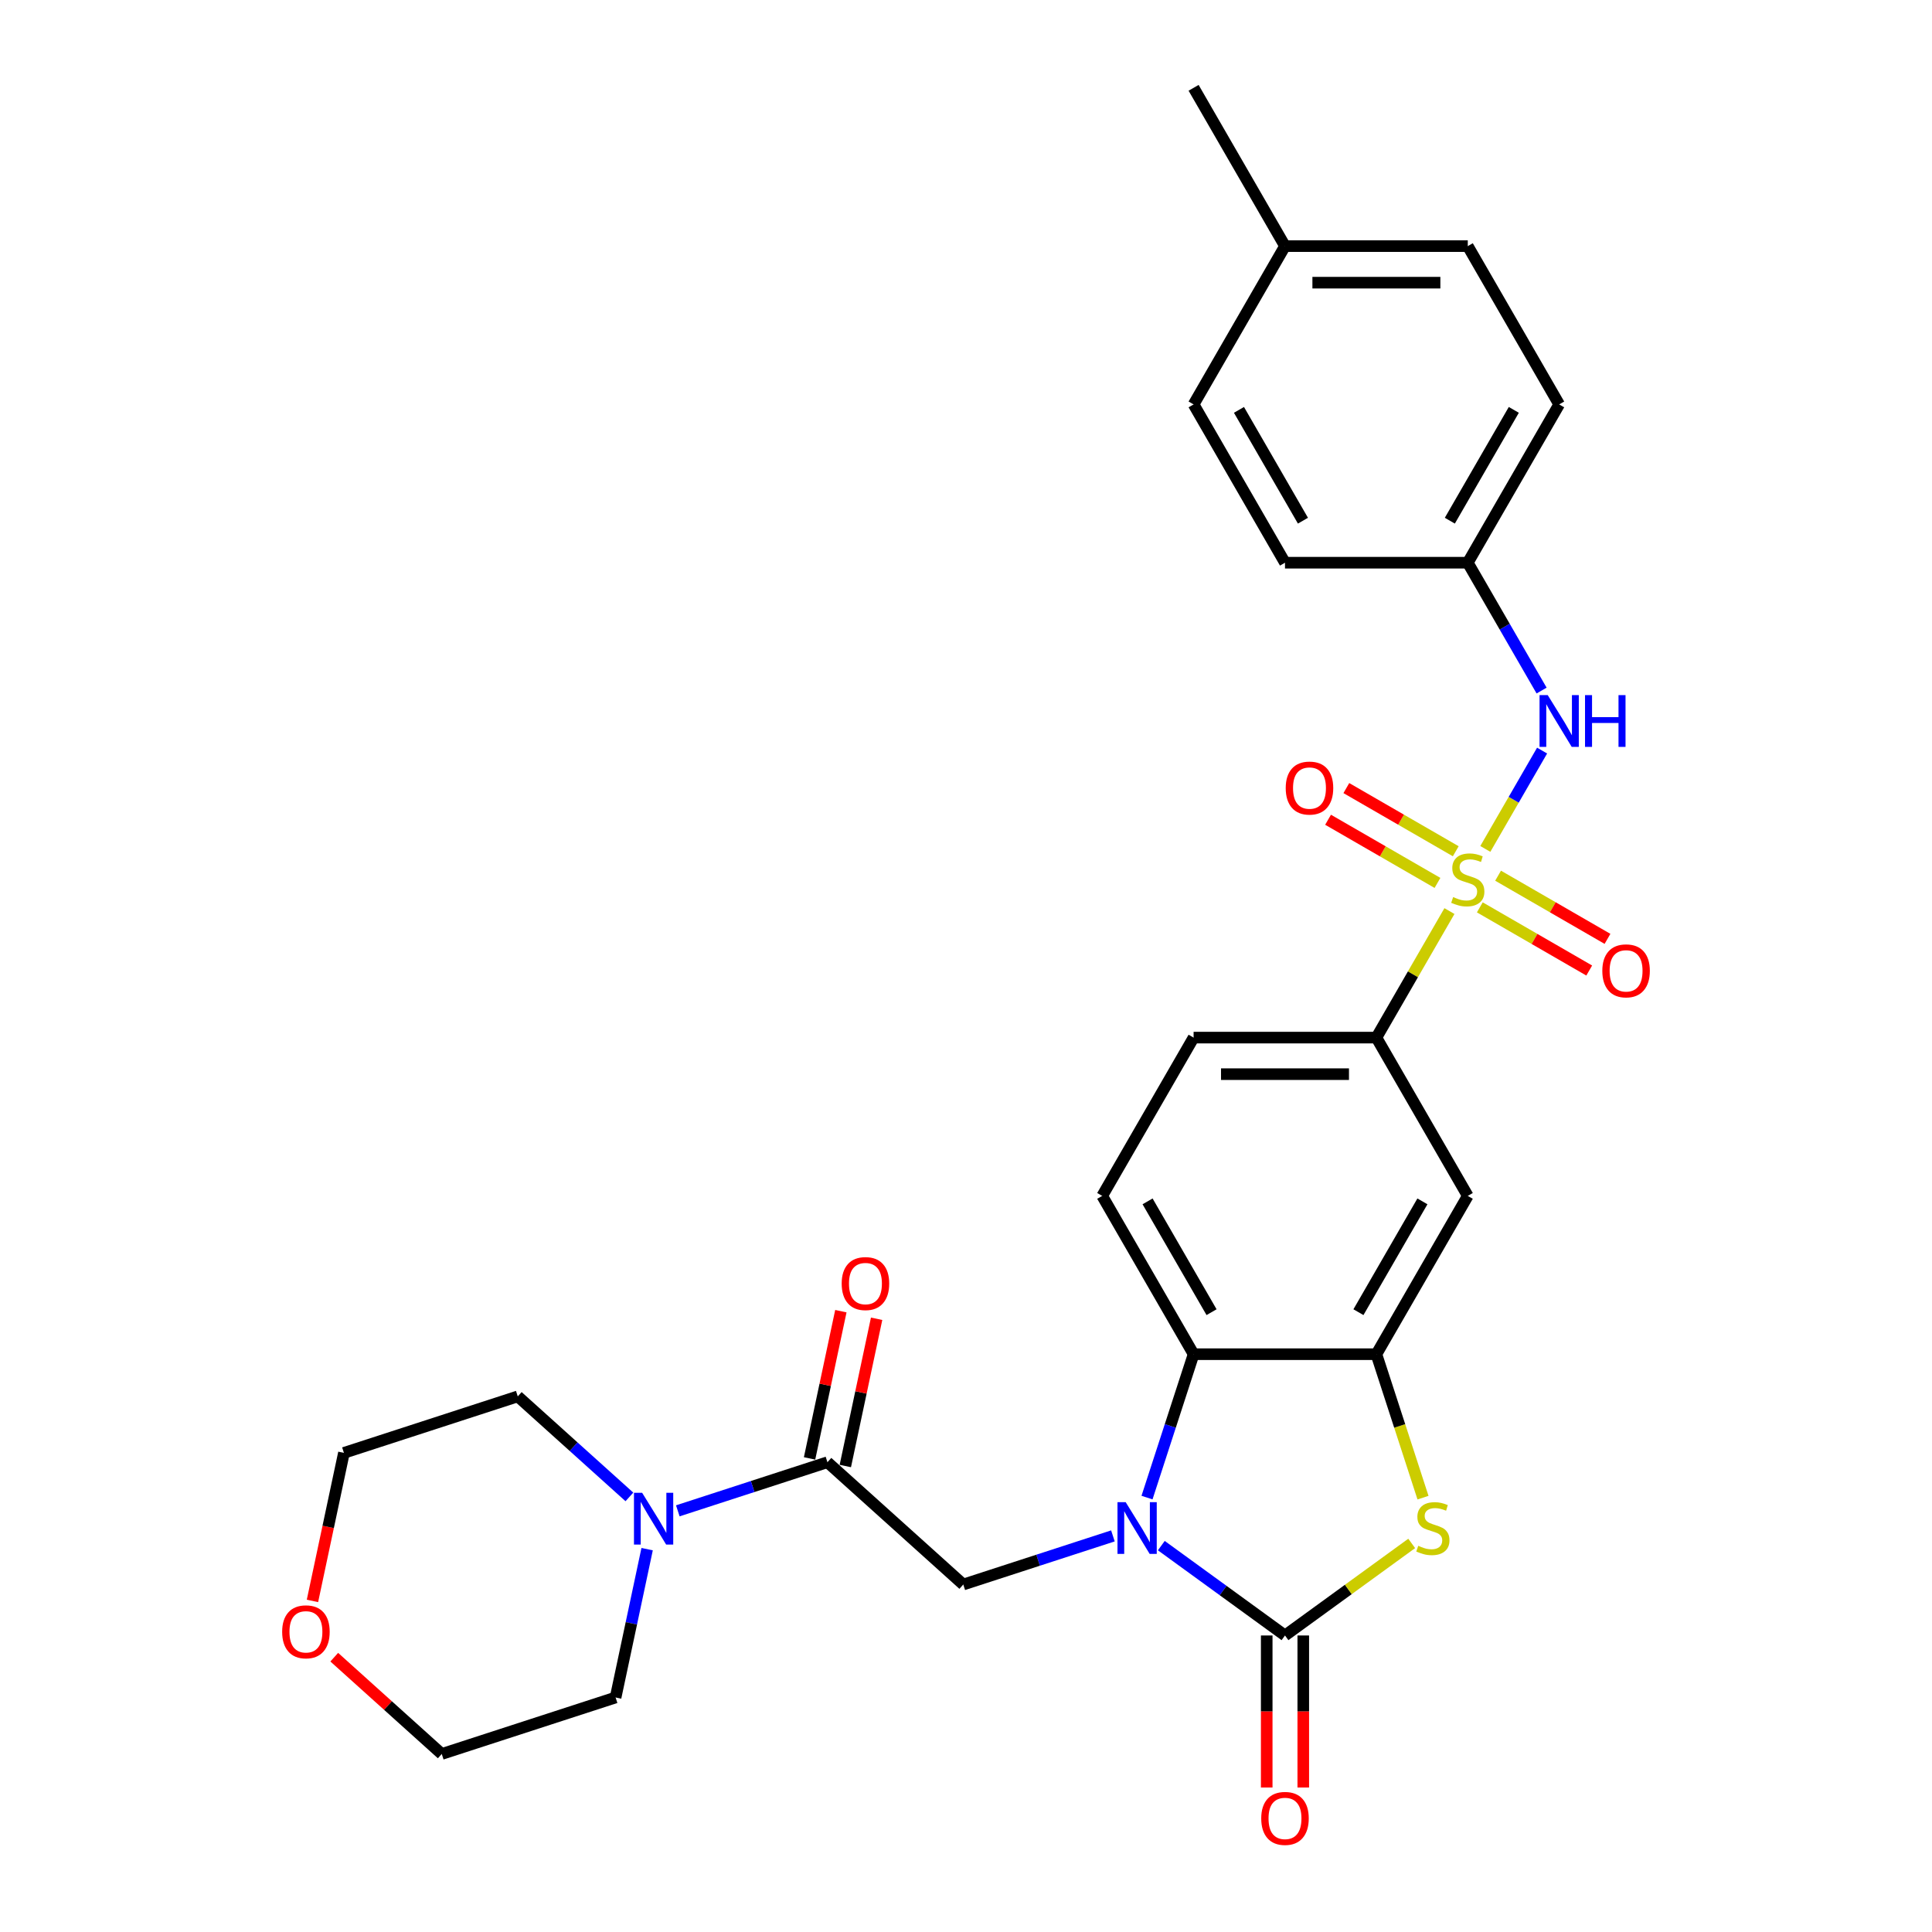 <?xml version='1.0' encoding='iso-8859-1'?>
<svg version='1.1' baseProfile='full'
              xmlns='http://www.w3.org/2000/svg'
                      xmlns:rdkit='http://www.rdkit.org/xml'
                      xmlns:xlink='http://www.w3.org/1999/xlink'
                  xml:space='preserve'
width='1000px' height='1000px' viewBox='0 0 1000 1000'>
<!-- END OF HEADER -->
<rect style='opacity:1.0;fill:#FFFFFF;stroke:none' width='1000' height='1000' x='0' y='0'> </rect>
<path class='bond-7' d='M 750.228,471.57 L 731.322,504.316' style='fill:none;fill-rule:evenodd;stroke:#CCCC00;stroke-width:6px;stroke-linecap:butt;stroke-linejoin:miter;stroke-opacity:1' />
<path class='bond-7' d='M 731.322,504.316 L 712.416,537.062' style='fill:none;fill-rule:evenodd;stroke:#000000;stroke-width:6px;stroke-linecap:butt;stroke-linejoin:miter;stroke-opacity:1' />
<path class='bond-8' d='M 768.8,439.403 L 783.494,413.952' style='fill:none;fill-rule:evenodd;stroke:#CCCC00;stroke-width:6px;stroke-linecap:butt;stroke-linejoin:miter;stroke-opacity:1' />
<path class='bond-8' d='M 783.494,413.952 L 798.188,388.501' style='fill:none;fill-rule:evenodd;stroke:#0000FF;stroke-width:6px;stroke-linecap:butt;stroke-linejoin:miter;stroke-opacity:1' />
<path class='bond-11' d='M 765.946,469.646 L 794.262,485.994' style='fill:none;fill-rule:evenodd;stroke:#CCCC00;stroke-width:6px;stroke-linecap:butt;stroke-linejoin:miter;stroke-opacity:1' />
<path class='bond-11' d='M 794.262,485.994 L 822.577,502.342' style='fill:none;fill-rule:evenodd;stroke:#FF0000;stroke-width:6px;stroke-linecap:butt;stroke-linejoin:miter;stroke-opacity:1' />
<path class='bond-11' d='M 775.407,453.259 L 803.723,469.607' style='fill:none;fill-rule:evenodd;stroke:#CCCC00;stroke-width:6px;stroke-linecap:butt;stroke-linejoin:miter;stroke-opacity:1' />
<path class='bond-11' d='M 803.723,469.607 L 832.038,485.955' style='fill:none;fill-rule:evenodd;stroke:#FF0000;stroke-width:6px;stroke-linecap:butt;stroke-linejoin:miter;stroke-opacity:1' />
<path class='bond-12' d='M 753.496,440.608 L 725.181,424.261' style='fill:none;fill-rule:evenodd;stroke:#CCCC00;stroke-width:6px;stroke-linecap:butt;stroke-linejoin:miter;stroke-opacity:1' />
<path class='bond-12' d='M 725.181,424.261 L 696.865,407.913' style='fill:none;fill-rule:evenodd;stroke:#FF0000;stroke-width:6px;stroke-linecap:butt;stroke-linejoin:miter;stroke-opacity:1' />
<path class='bond-12' d='M 744.035,456.995 L 715.72,440.647' style='fill:none;fill-rule:evenodd;stroke:#CCCC00;stroke-width:6px;stroke-linecap:butt;stroke-linejoin:miter;stroke-opacity:1' />
<path class='bond-12' d='M 715.72,440.647 L 687.404,424.3' style='fill:none;fill-rule:evenodd;stroke:#FF0000;stroke-width:6px;stroke-linecap:butt;stroke-linejoin:miter;stroke-opacity:1' />
<path class='bond-0' d='M 593.692,775.148 L 605.749,738.039' style='fill:none;fill-rule:evenodd;stroke:#0000FF;stroke-width:6px;stroke-linecap:butt;stroke-linejoin:miter;stroke-opacity:1' />
<path class='bond-0' d='M 605.749,738.039 L 617.806,700.931' style='fill:none;fill-rule:evenodd;stroke:#000000;stroke-width:6px;stroke-linecap:butt;stroke-linejoin:miter;stroke-opacity:1' />
<path class='bond-5' d='M 576.044,794.98 L 537.318,807.563' style='fill:none;fill-rule:evenodd;stroke:#0000FF;stroke-width:6px;stroke-linecap:butt;stroke-linejoin:miter;stroke-opacity:1' />
<path class='bond-5' d='M 537.318,807.563 L 498.591,820.146' style='fill:none;fill-rule:evenodd;stroke:#000000;stroke-width:6px;stroke-linecap:butt;stroke-linejoin:miter;stroke-opacity:1' />
<path class='bond-31' d='M 601.097,800.011 L 633.104,823.266' style='fill:none;fill-rule:evenodd;stroke:#0000FF;stroke-width:6px;stroke-linecap:butt;stroke-linejoin:miter;stroke-opacity:1' />
<path class='bond-31' d='M 633.104,823.266 L 665.111,846.52' style='fill:none;fill-rule:evenodd;stroke:#000000;stroke-width:6px;stroke-linecap:butt;stroke-linejoin:miter;stroke-opacity:1' />
<path class='bond-1' d='M 665.111,846.52 L 697.904,822.695' style='fill:none;fill-rule:evenodd;stroke:#000000;stroke-width:6px;stroke-linecap:butt;stroke-linejoin:miter;stroke-opacity:1' />
<path class='bond-1' d='M 697.904,822.695 L 730.696,798.87' style='fill:none;fill-rule:evenodd;stroke:#CCCC00;stroke-width:6px;stroke-linecap:butt;stroke-linejoin:miter;stroke-opacity:1' />
<path class='bond-14' d='M 655.65,846.52 L 655.65,885.869' style='fill:none;fill-rule:evenodd;stroke:#000000;stroke-width:6px;stroke-linecap:butt;stroke-linejoin:miter;stroke-opacity:1' />
<path class='bond-14' d='M 655.65,885.869 L 655.65,925.217' style='fill:none;fill-rule:evenodd;stroke:#FF0000;stroke-width:6px;stroke-linecap:butt;stroke-linejoin:miter;stroke-opacity:1' />
<path class='bond-14' d='M 674.572,846.52 L 674.572,885.869' style='fill:none;fill-rule:evenodd;stroke:#000000;stroke-width:6px;stroke-linecap:butt;stroke-linejoin:miter;stroke-opacity:1' />
<path class='bond-14' d='M 674.572,885.869 L 674.572,925.217' style='fill:none;fill-rule:evenodd;stroke:#FF0000;stroke-width:6px;stroke-linecap:butt;stroke-linejoin:miter;stroke-opacity:1' />
<path class='bond-2' d='M 736.543,775.186 L 724.48,738.058' style='fill:none;fill-rule:evenodd;stroke:#CCCC00;stroke-width:6px;stroke-linecap:butt;stroke-linejoin:miter;stroke-opacity:1' />
<path class='bond-2' d='M 724.48,738.058 L 712.416,700.931' style='fill:none;fill-rule:evenodd;stroke:#000000;stroke-width:6px;stroke-linecap:butt;stroke-linejoin:miter;stroke-opacity:1' />
<path class='bond-3' d='M 712.416,700.931 L 759.721,618.996' style='fill:none;fill-rule:evenodd;stroke:#000000;stroke-width:6px;stroke-linecap:butt;stroke-linejoin:miter;stroke-opacity:1' />
<path class='bond-3' d='M 703.125,679.18 L 736.239,621.825' style='fill:none;fill-rule:evenodd;stroke:#000000;stroke-width:6px;stroke-linecap:butt;stroke-linejoin:miter;stroke-opacity:1' />
<path class='bond-30' d='M 712.416,700.931 L 617.806,700.931' style='fill:none;fill-rule:evenodd;stroke:#000000;stroke-width:6px;stroke-linecap:butt;stroke-linejoin:miter;stroke-opacity:1' />
<path class='bond-4' d='M 617.806,700.931 L 570.501,618.996' style='fill:none;fill-rule:evenodd;stroke:#000000;stroke-width:6px;stroke-linecap:butt;stroke-linejoin:miter;stroke-opacity:1' />
<path class='bond-4' d='M 627.098,679.18 L 593.984,621.825' style='fill:none;fill-rule:evenodd;stroke:#000000;stroke-width:6px;stroke-linecap:butt;stroke-linejoin:miter;stroke-opacity:1' />
<path class='bond-6' d='M 498.591,820.146 L 428.282,756.84' style='fill:none;fill-rule:evenodd;stroke:#000000;stroke-width:6px;stroke-linecap:butt;stroke-linejoin:miter;stroke-opacity:1' />
<path class='bond-10' d='M 428.282,756.84 L 389.556,769.423' style='fill:none;fill-rule:evenodd;stroke:#000000;stroke-width:6px;stroke-linecap:butt;stroke-linejoin:miter;stroke-opacity:1' />
<path class='bond-10' d='M 389.556,769.423 L 350.829,782.006' style='fill:none;fill-rule:evenodd;stroke:#0000FF;stroke-width:6px;stroke-linecap:butt;stroke-linejoin:miter;stroke-opacity:1' />
<path class='bond-15' d='M 437.536,758.807 L 445.636,720.7' style='fill:none;fill-rule:evenodd;stroke:#000000;stroke-width:6px;stroke-linecap:butt;stroke-linejoin:miter;stroke-opacity:1' />
<path class='bond-15' d='M 445.636,720.7 L 453.736,682.594' style='fill:none;fill-rule:evenodd;stroke:#FF0000;stroke-width:6px;stroke-linecap:butt;stroke-linejoin:miter;stroke-opacity:1' />
<path class='bond-15' d='M 419.028,754.873 L 427.128,716.766' style='fill:none;fill-rule:evenodd;stroke:#000000;stroke-width:6px;stroke-linecap:butt;stroke-linejoin:miter;stroke-opacity:1' />
<path class='bond-15' d='M 427.128,716.766 L 435.228,678.66' style='fill:none;fill-rule:evenodd;stroke:#FF0000;stroke-width:6px;stroke-linecap:butt;stroke-linejoin:miter;stroke-opacity:1' />
<path class='bond-9' d='M 712.416,537.062 L 759.721,618.996' style='fill:none;fill-rule:evenodd;stroke:#000000;stroke-width:6px;stroke-linecap:butt;stroke-linejoin:miter;stroke-opacity:1' />
<path class='bond-16' d='M 712.416,537.062 L 617.806,537.062' style='fill:none;fill-rule:evenodd;stroke:#000000;stroke-width:6px;stroke-linecap:butt;stroke-linejoin:miter;stroke-opacity:1' />
<path class='bond-16' d='M 698.225,555.984 L 631.998,555.984' style='fill:none;fill-rule:evenodd;stroke:#000000;stroke-width:6px;stroke-linecap:butt;stroke-linejoin:miter;stroke-opacity:1' />
<path class='bond-18' d='M 797.926,357.431 L 778.824,324.344' style='fill:none;fill-rule:evenodd;stroke:#0000FF;stroke-width:6px;stroke-linecap:butt;stroke-linejoin:miter;stroke-opacity:1' />
<path class='bond-18' d='M 778.824,324.344 L 759.721,291.258' style='fill:none;fill-rule:evenodd;stroke:#000000;stroke-width:6px;stroke-linecap:butt;stroke-linejoin:miter;stroke-opacity:1' />
<path class='bond-24' d='M 334.953,801.838 L 326.793,840.228' style='fill:none;fill-rule:evenodd;stroke:#0000FF;stroke-width:6px;stroke-linecap:butt;stroke-linejoin:miter;stroke-opacity:1' />
<path class='bond-24' d='M 326.793,840.228 L 318.632,878.618' style='fill:none;fill-rule:evenodd;stroke:#000000;stroke-width:6px;stroke-linecap:butt;stroke-linejoin:miter;stroke-opacity:1' />
<path class='bond-25' d='M 325.777,774.797 L 296.885,748.783' style='fill:none;fill-rule:evenodd;stroke:#0000FF;stroke-width:6px;stroke-linecap:butt;stroke-linejoin:miter;stroke-opacity:1' />
<path class='bond-25' d='M 296.885,748.783 L 267.994,722.769' style='fill:none;fill-rule:evenodd;stroke:#000000;stroke-width:6px;stroke-linecap:butt;stroke-linejoin:miter;stroke-opacity:1' />
<path class='bond-13' d='M 570.501,618.996 L 617.806,537.062' style='fill:none;fill-rule:evenodd;stroke:#000000;stroke-width:6px;stroke-linecap:butt;stroke-linejoin:miter;stroke-opacity:1' />
<path class='bond-17' d='M 161.727,828.635 L 169.871,790.32' style='fill:none;fill-rule:evenodd;stroke:#FF0000;stroke-width:6px;stroke-linecap:butt;stroke-linejoin:miter;stroke-opacity:1' />
<path class='bond-17' d='M 169.871,790.32 L 178.015,752.006' style='fill:none;fill-rule:evenodd;stroke:#000000;stroke-width:6px;stroke-linecap:butt;stroke-linejoin:miter;stroke-opacity:1' />
<path class='bond-32' d='M 173.009,857.752 L 200.831,882.803' style='fill:none;fill-rule:evenodd;stroke:#FF0000;stroke-width:6px;stroke-linecap:butt;stroke-linejoin:miter;stroke-opacity:1' />
<path class='bond-32' d='M 200.831,882.803 L 228.653,907.854' style='fill:none;fill-rule:evenodd;stroke:#000000;stroke-width:6px;stroke-linecap:butt;stroke-linejoin:miter;stroke-opacity:1' />
<path class='bond-20' d='M 759.721,291.258 L 665.111,291.258' style='fill:none;fill-rule:evenodd;stroke:#000000;stroke-width:6px;stroke-linecap:butt;stroke-linejoin:miter;stroke-opacity:1' />
<path class='bond-21' d='M 759.721,291.258 L 807.026,209.324' style='fill:none;fill-rule:evenodd;stroke:#000000;stroke-width:6px;stroke-linecap:butt;stroke-linejoin:miter;stroke-opacity:1' />
<path class='bond-21' d='M 750.43,269.507 L 783.543,212.153' style='fill:none;fill-rule:evenodd;stroke:#000000;stroke-width:6px;stroke-linecap:butt;stroke-linejoin:miter;stroke-opacity:1' />
<path class='bond-19' d='M 665.111,127.389 L 759.721,127.389' style='fill:none;fill-rule:evenodd;stroke:#000000;stroke-width:6px;stroke-linecap:butt;stroke-linejoin:miter;stroke-opacity:1' />
<path class='bond-19' d='M 679.303,146.311 L 745.53,146.311' style='fill:none;fill-rule:evenodd;stroke:#000000;stroke-width:6px;stroke-linecap:butt;stroke-linejoin:miter;stroke-opacity:1' />
<path class='bond-28' d='M 665.111,127.389 L 617.806,45.455' style='fill:none;fill-rule:evenodd;stroke:#000000;stroke-width:6px;stroke-linecap:butt;stroke-linejoin:miter;stroke-opacity:1' />
<path class='bond-29' d='M 665.111,127.389 L 617.806,209.324' style='fill:none;fill-rule:evenodd;stroke:#000000;stroke-width:6px;stroke-linecap:butt;stroke-linejoin:miter;stroke-opacity:1' />
<path class='bond-22' d='M 665.111,291.258 L 617.806,209.324' style='fill:none;fill-rule:evenodd;stroke:#000000;stroke-width:6px;stroke-linecap:butt;stroke-linejoin:miter;stroke-opacity:1' />
<path class='bond-22' d='M 674.402,269.507 L 641.289,212.153' style='fill:none;fill-rule:evenodd;stroke:#000000;stroke-width:6px;stroke-linecap:butt;stroke-linejoin:miter;stroke-opacity:1' />
<path class='bond-23' d='M 807.026,209.324 L 759.721,127.389' style='fill:none;fill-rule:evenodd;stroke:#000000;stroke-width:6px;stroke-linecap:butt;stroke-linejoin:miter;stroke-opacity:1' />
<path class='bond-26' d='M 318.632,878.618 L 228.653,907.854' style='fill:none;fill-rule:evenodd;stroke:#000000;stroke-width:6px;stroke-linecap:butt;stroke-linejoin:miter;stroke-opacity:1' />
<path class='bond-27' d='M 267.994,722.769 L 178.015,752.006' style='fill:none;fill-rule:evenodd;stroke:#000000;stroke-width:6px;stroke-linecap:butt;stroke-linejoin:miter;stroke-opacity:1' />
<path  class='atom-0' d='M 752.152 464.323
Q 752.455 464.437, 753.704 464.967
Q 754.953 465.496, 756.315 465.837
Q 757.715 466.14, 759.078 466.14
Q 761.613 466.14, 763.089 464.929
Q 764.565 463.68, 764.565 461.523
Q 764.565 460.047, 763.808 459.139
Q 763.089 458.23, 761.954 457.738
Q 760.819 457.246, 758.926 456.679
Q 756.542 455.96, 755.104 455.279
Q 753.704 454.597, 752.682 453.159
Q 751.698 451.721, 751.698 449.299
Q 751.698 445.931, 753.969 443.85
Q 756.277 441.768, 760.819 441.768
Q 763.922 441.768, 767.441 443.244
L 766.571 446.158
Q 763.354 444.834, 760.932 444.834
Q 758.321 444.834, 756.883 445.931
Q 755.445 446.991, 755.483 448.845
Q 755.483 450.283, 756.202 451.154
Q 756.959 452.024, 758.018 452.516
Q 759.116 453.008, 760.932 453.576
Q 763.354 454.332, 764.792 455.089
Q 766.23 455.846, 767.252 457.398
Q 768.312 458.912, 768.312 461.523
Q 768.312 465.231, 765.814 467.237
Q 763.354 469.205, 759.229 469.205
Q 756.845 469.205, 755.029 468.675
Q 753.25 468.183, 751.131 467.313
L 752.152 464.323
' fill='#CCCC00'/>
<path  class='atom-1' d='M 582.648 777.513
L 591.428 791.705
Q 592.298 793.105, 593.698 795.641
Q 595.098 798.176, 595.174 798.327
L 595.174 777.513
L 598.731 777.513
L 598.731 804.307
L 595.061 804.307
L 585.637 788.791
Q 584.54 786.974, 583.367 784.893
Q 582.231 782.811, 581.891 782.168
L 581.891 804.307
L 578.409 804.307
L 578.409 777.513
L 582.648 777.513
' fill='#0000FF'/>
<path  class='atom-3' d='M 734.083 800.106
Q 734.386 800.22, 735.635 800.749
Q 736.884 801.279, 738.246 801.62
Q 739.647 801.923, 741.009 801.923
Q 743.544 801.923, 745.02 800.712
Q 746.496 799.463, 746.496 797.306
Q 746.496 795.83, 745.739 794.922
Q 745.02 794.013, 743.885 793.521
Q 742.75 793.029, 740.858 792.462
Q 738.473 791.743, 737.035 791.061
Q 735.635 790.38, 734.613 788.942
Q 733.629 787.504, 733.629 785.082
Q 733.629 781.714, 735.9 779.633
Q 738.208 777.551, 742.75 777.551
Q 745.853 777.551, 749.372 779.027
L 748.502 781.941
Q 745.285 780.616, 742.863 780.616
Q 740.252 780.616, 738.814 781.714
Q 737.376 782.774, 737.414 784.628
Q 737.414 786.066, 738.133 786.936
Q 738.89 787.807, 739.949 788.299
Q 741.047 788.791, 742.863 789.358
Q 745.285 790.115, 746.723 790.872
Q 748.161 791.629, 749.183 793.181
Q 750.243 794.694, 750.243 797.306
Q 750.243 801.014, 747.745 803.02
Q 745.285 804.988, 741.16 804.988
Q 738.776 804.988, 736.96 804.458
Q 735.181 803.966, 733.062 803.096
L 734.083 800.106
' fill='#CCCC00'/>
<path  class='atom-9' d='M 801.104 359.796
L 809.883 373.987
Q 810.754 375.388, 812.154 377.923
Q 813.554 380.459, 813.63 380.61
L 813.63 359.796
L 817.187 359.796
L 817.187 386.589
L 813.516 386.589
L 804.093 371.073
Q 802.996 369.257, 801.823 367.175
Q 800.687 365.094, 800.347 364.451
L 800.347 386.589
L 796.865 386.589
L 796.865 359.796
L 801.104 359.796
' fill='#0000FF'/>
<path  class='atom-9' d='M 820.404 359.796
L 824.037 359.796
L 824.037 371.187
L 837.736 371.187
L 837.736 359.796
L 841.369 359.796
L 841.369 386.589
L 837.736 386.589
L 837.736 374.214
L 824.037 374.214
L 824.037 386.589
L 820.404 386.589
L 820.404 359.796
' fill='#0000FF'/>
<path  class='atom-11' d='M 332.38 772.679
L 341.16 786.871
Q 342.031 788.271, 343.431 790.806
Q 344.831 793.342, 344.907 793.493
L 344.907 772.679
L 348.464 772.679
L 348.464 799.473
L 344.793 799.473
L 335.37 783.957
Q 334.273 782.14, 333.099 780.059
Q 331.964 777.977, 331.623 777.334
L 331.623 799.473
L 328.142 799.473
L 328.142 772.679
L 332.38 772.679
' fill='#0000FF'/>
<path  class='atom-12' d='M 829.356 502.508
Q 829.356 496.074, 832.535 492.479
Q 835.714 488.884, 841.656 488.884
Q 847.597 488.884, 850.776 492.479
Q 853.955 496.074, 853.955 502.508
Q 853.955 509.017, 850.738 512.726
Q 847.521 516.396, 841.656 516.396
Q 835.752 516.396, 832.535 512.726
Q 829.356 509.055, 829.356 502.508
M 841.656 513.369
Q 845.743 513.369, 847.938 510.644
Q 850.171 507.882, 850.171 502.508
Q 850.171 497.247, 847.938 494.598
Q 845.743 491.911, 841.656 491.911
Q 837.569 491.911, 835.336 494.561
Q 833.141 497.21, 833.141 502.508
Q 833.141 507.919, 835.336 510.644
Q 837.569 513.369, 841.656 513.369
' fill='#FF0000'/>
<path  class='atom-13' d='M 665.487 407.898
Q 665.487 401.464, 668.666 397.869
Q 671.845 394.274, 677.787 394.274
Q 683.728 394.274, 686.907 397.869
Q 690.086 401.464, 690.086 407.898
Q 690.086 414.407, 686.869 418.116
Q 683.652 421.787, 677.787 421.787
Q 671.883 421.787, 668.666 418.116
Q 665.487 414.445, 665.487 407.898
M 677.787 418.759
Q 681.874 418.759, 684.069 416.034
Q 686.302 413.272, 686.302 407.898
Q 686.302 402.638, 684.069 399.989
Q 681.874 397.302, 677.787 397.302
Q 673.699 397.302, 671.467 399.951
Q 669.272 402.6, 669.272 407.898
Q 669.272 413.31, 671.467 416.034
Q 673.699 418.759, 677.787 418.759
' fill='#FF0000'/>
<path  class='atom-15' d='M 652.812 941.206
Q 652.812 934.772, 655.991 931.177
Q 659.17 927.582, 665.111 927.582
Q 671.053 927.582, 674.232 931.177
Q 677.411 934.772, 677.411 941.206
Q 677.411 947.715, 674.194 951.424
Q 670.977 955.095, 665.111 955.095
Q 659.208 955.095, 655.991 951.424
Q 652.812 947.753, 652.812 941.206
M 665.111 952.067
Q 669.198 952.067, 671.393 949.342
Q 673.626 946.58, 673.626 941.206
Q 673.626 935.946, 671.393 933.296
Q 669.198 930.61, 665.111 930.61
Q 661.024 930.61, 658.791 933.259
Q 656.596 935.908, 656.596 941.206
Q 656.596 946.618, 658.791 949.342
Q 661.024 952.067, 665.111 952.067
' fill='#FF0000'/>
<path  class='atom-16' d='M 435.653 664.373
Q 435.653 657.94, 438.832 654.344
Q 442.011 650.749, 447.953 650.749
Q 453.894 650.749, 457.073 654.344
Q 460.252 657.94, 460.252 664.373
Q 460.252 670.882, 457.035 674.591
Q 453.819 678.262, 447.953 678.262
Q 442.049 678.262, 438.832 674.591
Q 435.653 670.92, 435.653 664.373
M 447.953 675.234
Q 452.04 675.234, 454.235 672.51
Q 456.468 669.747, 456.468 664.373
Q 456.468 659.113, 454.235 656.464
Q 452.04 653.777, 447.953 653.777
Q 443.866 653.777, 441.633 656.426
Q 439.438 659.075, 439.438 664.373
Q 439.438 669.785, 441.633 672.51
Q 443.866 675.234, 447.953 675.234
' fill='#FF0000'/>
<path  class='atom-18' d='M 146.045 844.624
Q 146.045 838.19, 149.224 834.595
Q 152.403 831, 158.344 831
Q 164.286 831, 167.465 834.595
Q 170.644 838.19, 170.644 844.624
Q 170.644 851.133, 167.427 854.841
Q 164.21 858.512, 158.344 858.512
Q 152.441 858.512, 149.224 854.841
Q 146.045 851.171, 146.045 844.624
M 158.344 855.485
Q 162.431 855.485, 164.626 852.76
Q 166.859 849.997, 166.859 844.624
Q 166.859 839.363, 164.626 836.714
Q 162.431 834.027, 158.344 834.027
Q 154.257 834.027, 152.024 836.676
Q 149.829 839.325, 149.829 844.624
Q 149.829 850.035, 152.024 852.76
Q 154.257 855.485, 158.344 855.485
' fill='#FF0000'/>
</svg>
